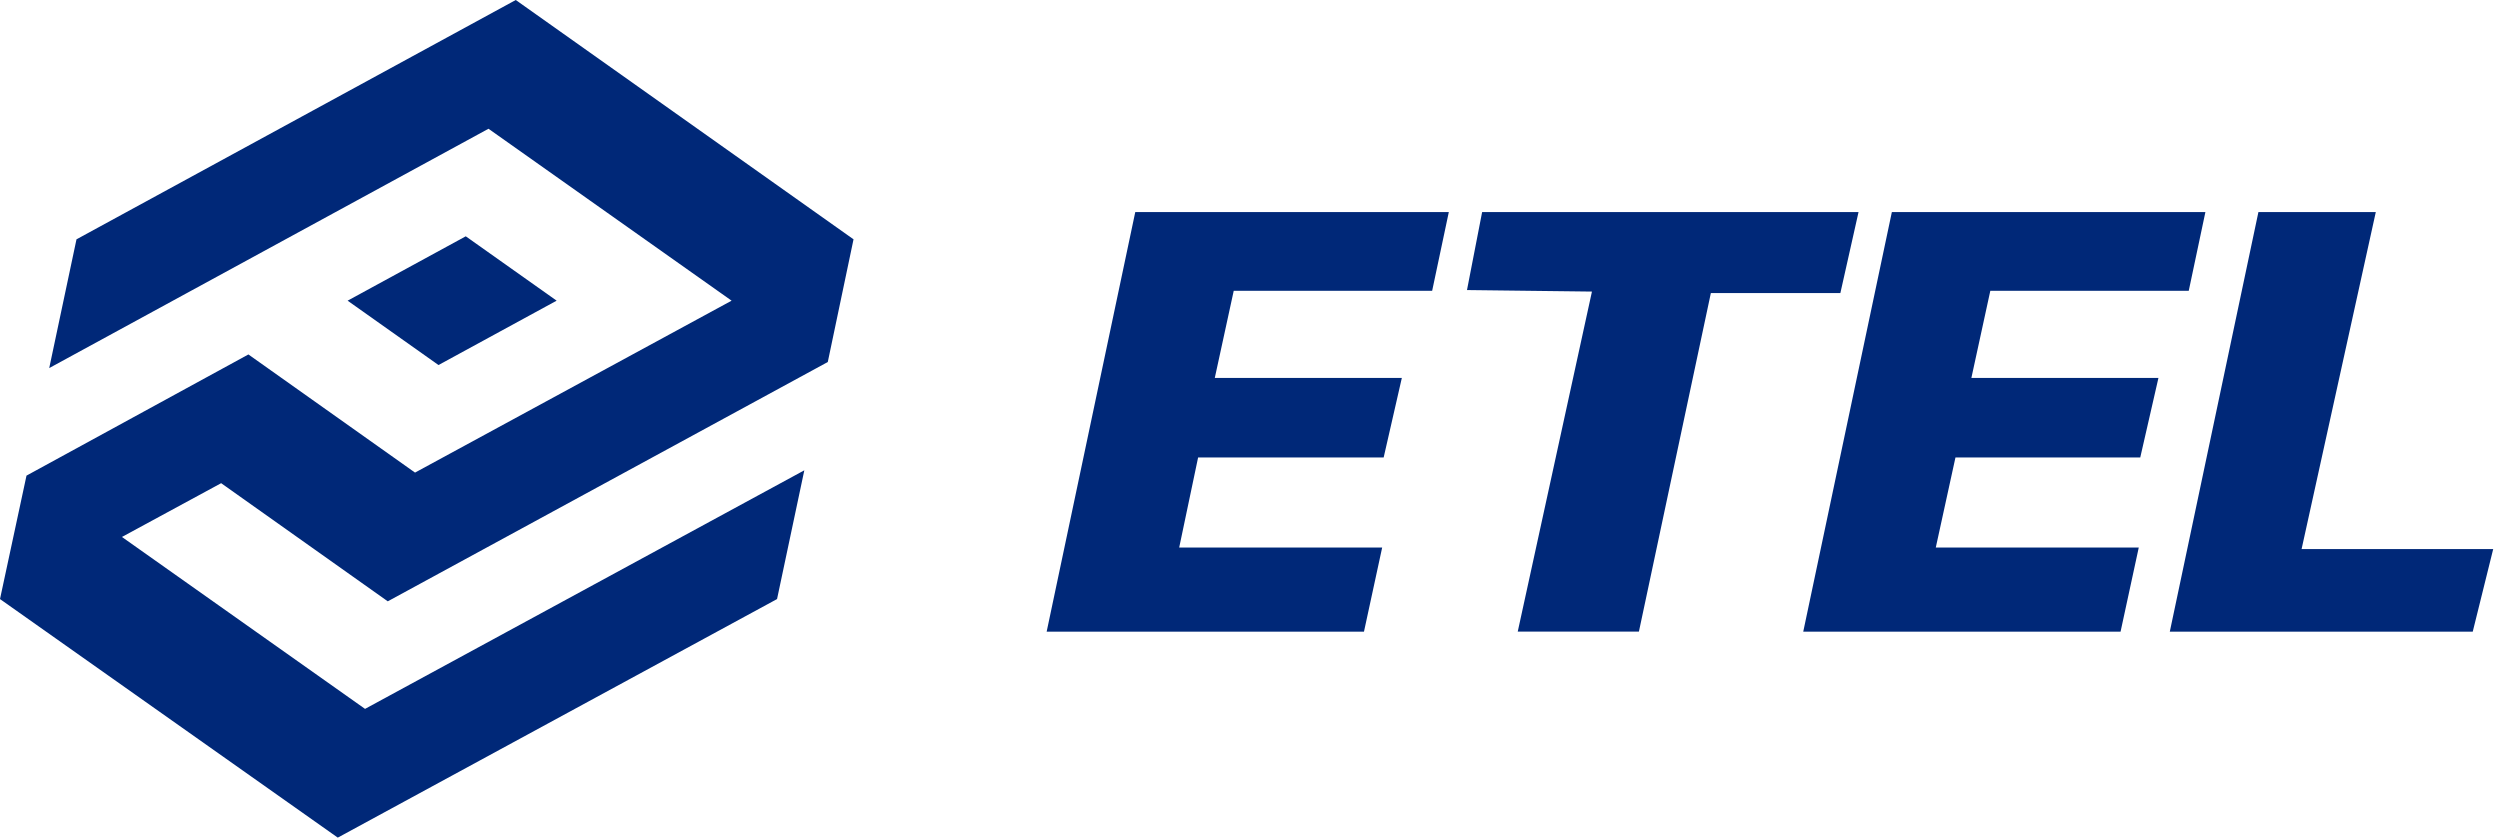 <svg xmlns="http://www.w3.org/2000/svg" width="194" height="65" fill="none" viewBox="0 0 194 65"><g fill="#002878"><path d="m34.027 28.327 9.168-4.995-7.052-4.995-9.168 4.995z"/><path d="M40.023 0 5.936 18.571l-2.116 9.991L37.907 9.991 56.772 23.332l-24.566 13.341-12.93-9.168-17.22 9.403L0 46.487 26.212 65l34.087-18.513 2.116-9.991L28.327 55.009 9.462 41.668l7.699-4.173 12.93 9.168L64.236 28.092l1.998-9.521zm72.405 16.456H88.097l-6.876 32.559h24.624l1.411-6.524H91.505l1.469-6.994h14.399l1.41-6.171H94.268l1.469-6.759h15.398zm58.711 0h-24.331l-6.876 32.559h24.624l1.411-6.524h-15.751l1.528-6.994h14.34l1.411-6.171h-14.516l1.469-6.759h15.398zm-56.126 0h29.209l-1.41 6.288h-10.05l-5.583 26.27h-9.403l5.759-26.388-9.697-.118zm60.24 0-6.876 32.559h23.508l1.587-6.406h-14.869l5.759-26.153z"/></g></svg>